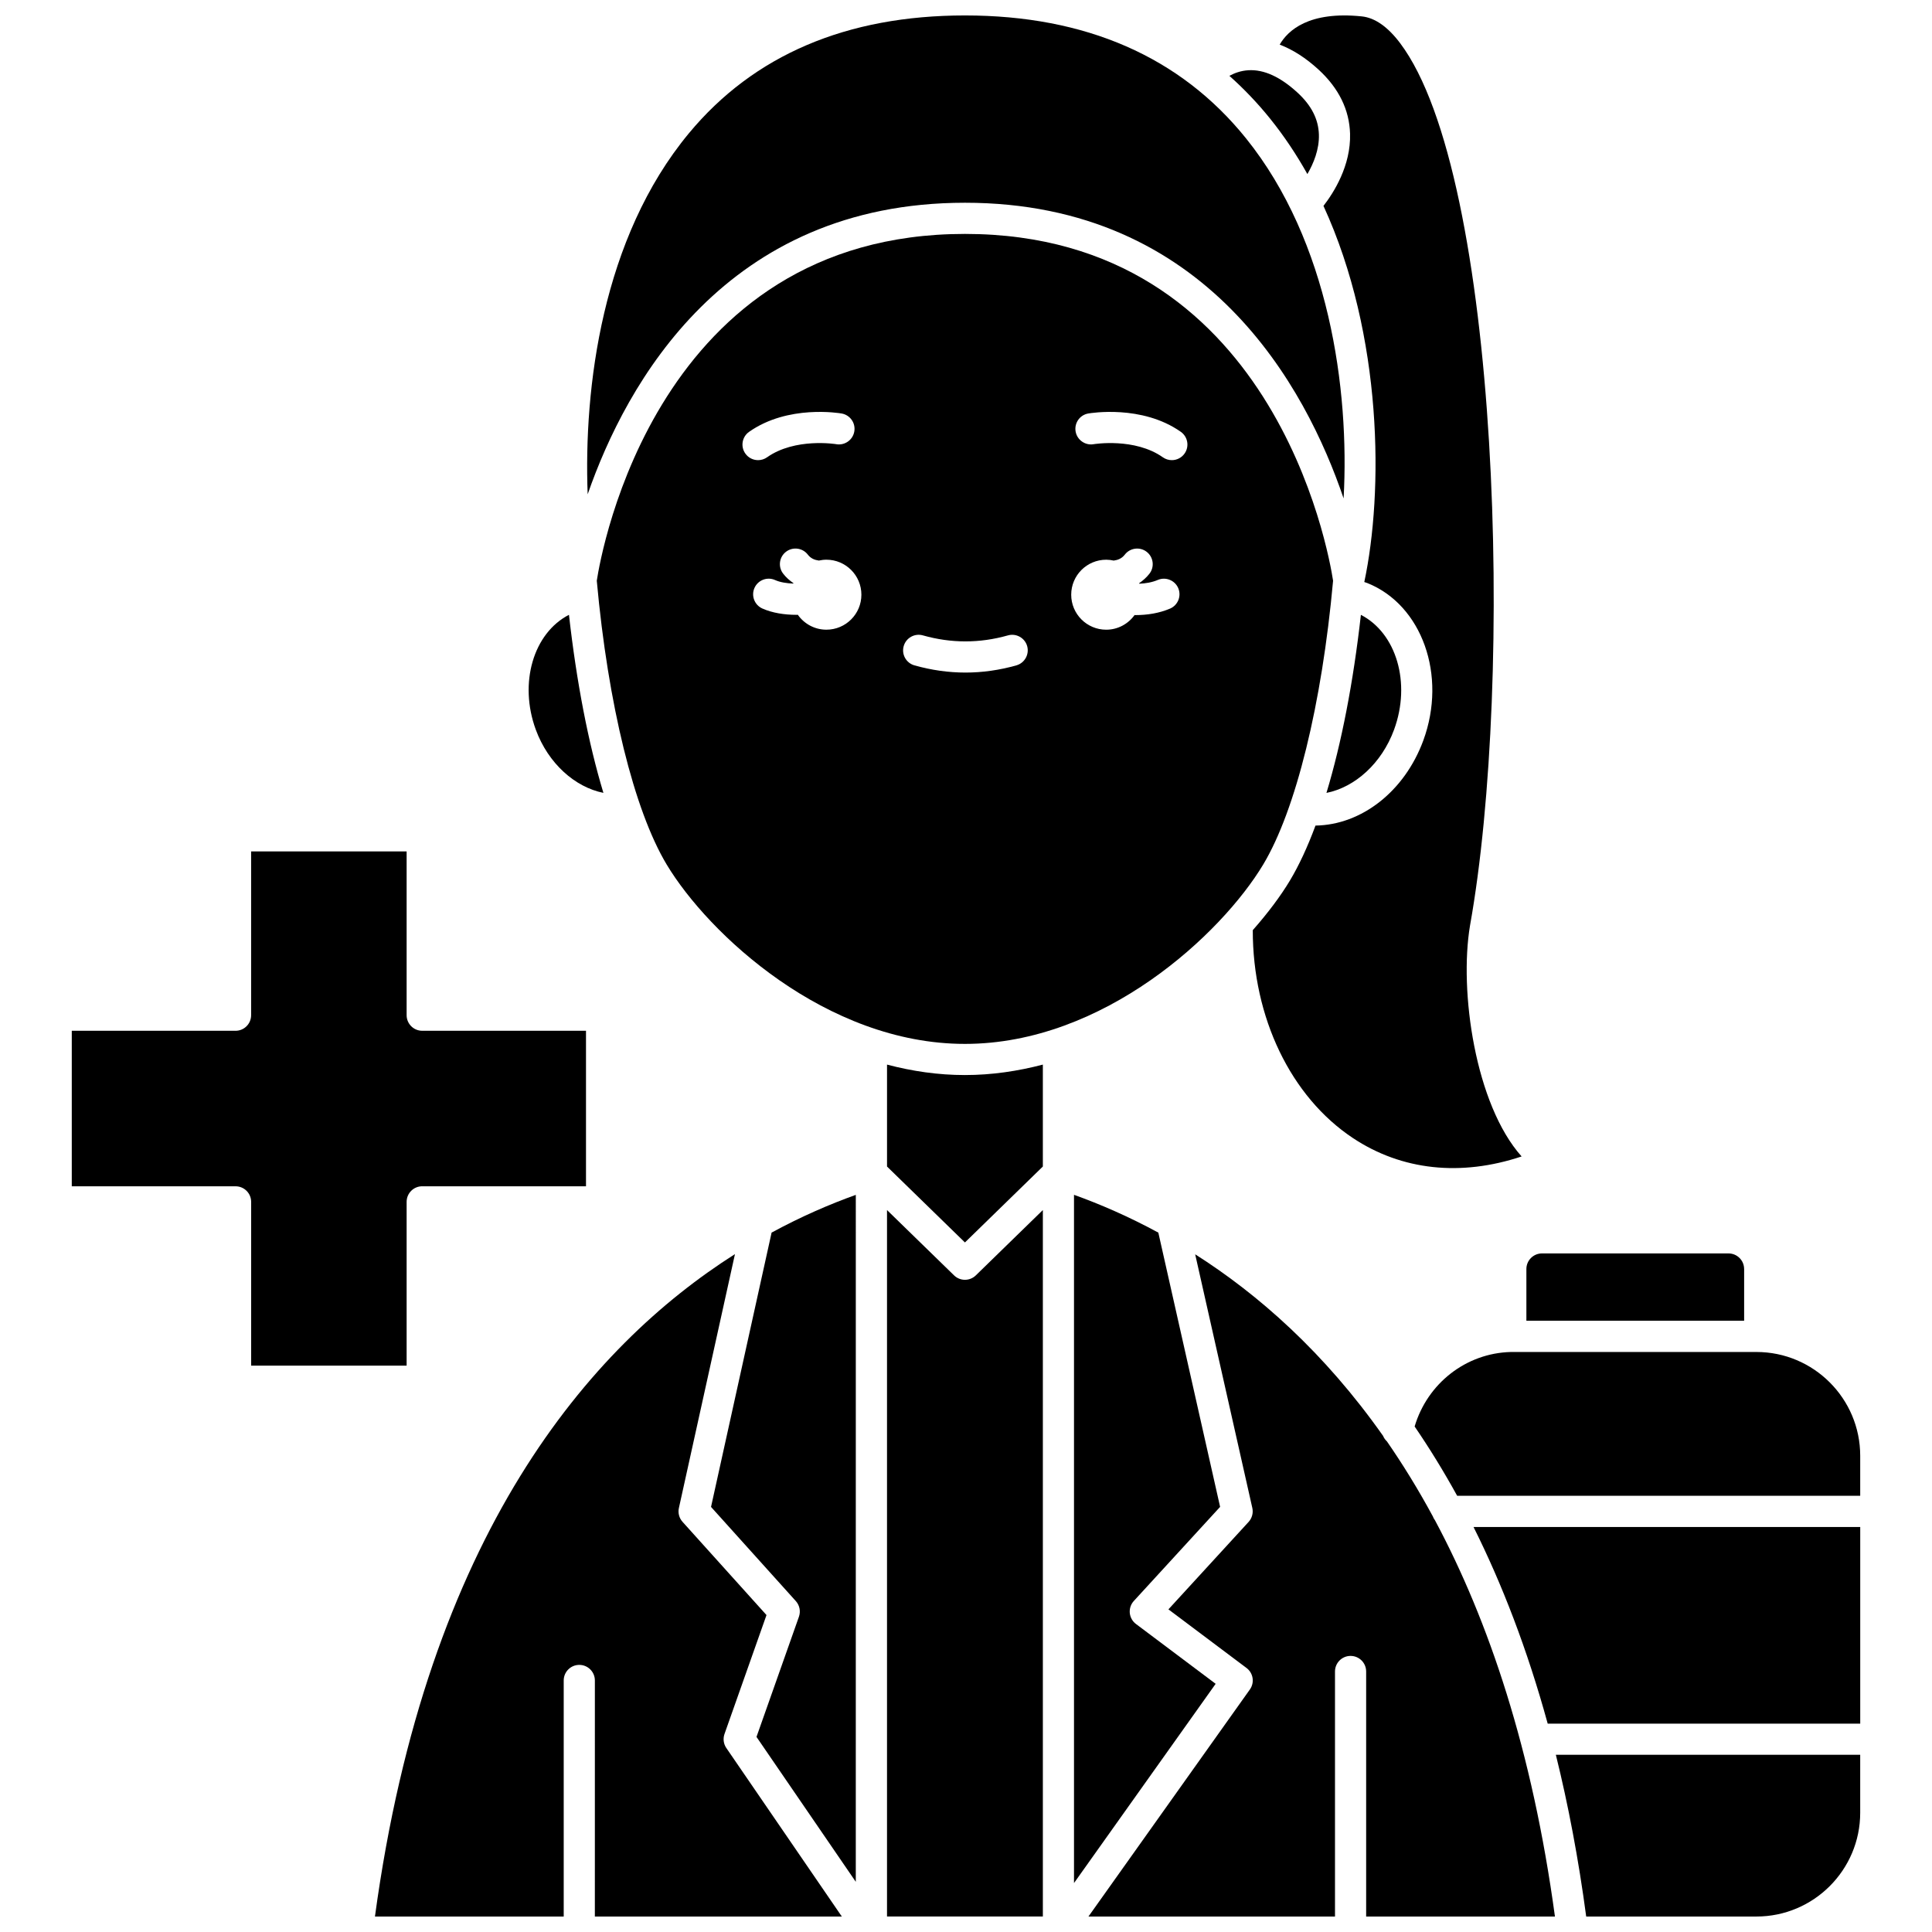 <?xml version="1.0" encoding="UTF-8"?>
<!-- Uploaded to: SVG Repo, www.svgrepo.com, Generator: SVG Repo Mixer Tools -->
<svg width="800px" height="800px" version="1.1" viewBox="144 144 512 512" xmlns="http://www.w3.org/2000/svg">
 <defs>
  <clipPath id="f">
   <path d="m243 476h125v175.9h-125z"/>
  </clipPath>
  <clipPath id="e">
   <path d="m299 148.09h202v128.91h-202z"/>
  </clipPath>
  <clipPath id="d">
   <path d="m476 148.09h72v305.91h-72z"/>
  </clipPath>
  <clipPath id="c">
   <path d="m556 609h81v42.902h-81z"/>
  </clipPath>
  <clipPath id="b">
   <path d="m432 476h125v175.9h-125z"/>
  </clipPath>
  <clipPath id="a">
   <path d="m379 464h42v187.9h-42z"/>
  </clipPath>
 </defs>
 <path d="m513.44 337.38c4.566-12.434 0.582-25.617-8.789-30.438-2.019 17.922-5.148 34.031-9.129 47.188 7.566-1.508 14.637-7.816 17.918-16.75z"/>
 <path d="m480.59 175.44c3.723 4.617 7 9.547 9.879 14.691 1.629-2.805 3.18-6.531 3.051-10.5-0.133-4.074-1.988-7.707-5.68-11.094-4.539-4.168-8.891-6.172-13.023-5.922-1.977 0.117-3.672 0.75-5.016 1.484 3.84 3.426 7.449 7.191 10.789 11.34z"/>
 <g clip-path="url(#f)">
  <path d="m336 603.52 11.129-31.512-22.254-24.711c-0.891-0.992-1.25-2.352-0.961-3.656l14.859-67.289c-38.469 24.43-81.641 74.207-95.406 175.55h50.023v-62.562c0-2.281 1.848-4.129 4.129-4.129 2.285 0 4.129 1.852 4.129 4.129l-0.004 62.566h65.453l-30.613-44.668c-0.746-1.09-0.922-2.469-0.484-3.715z"/>
 </g>
 <path d="m303.91 354.12c-3.981-13.156-7.109-29.266-9.129-47.188-9.371 4.82-13.359 18.004-8.789 30.441 3.285 8.93 10.363 15.238 17.918 16.746z"/>
 <g clip-path="url(#e)">
  <path d="m399.72 197.73c64.238 0 90.445 49.145 100.35 78.359 1.605-28.949-3.852-68.121-25.902-95.473-17.398-21.578-42.449-32.523-74.449-32.523-31.355 0-55.969 10.5-73.152 31.223-23.031 27.77-27.906 67.449-26.828 95.676 10.188-29.328 36.539-77.262 99.98-77.262z"/>
 </g>
 <path d="m399.72 205.99c-81.645 0-96.398 84.266-97.566 91.906 2.965 32.707 9.875 60.797 18.512 75.195 11.035 18.391 42.25 47.551 79.055 47.551s68.023-29.168 79.051-47.551c8.637-14.402 15.547-42.488 18.508-75.195-1.164-7.641-15.914-91.906-97.559-91.906zm-57.207 52.453c10.305-7.262 23.961-4.961 24.535-4.859 2.246 0.395 3.746 2.535 3.348 4.781-0.395 2.242-2.535 3.738-4.769 3.352-0.105-0.02-10.891-1.785-18.352 3.473-0.723 0.512-1.551 0.754-2.375 0.754-1.297 0-2.578-0.605-3.379-1.75-1.32-1.859-0.871-4.438 0.992-5.75zm20.492 52.43c-3.137 0-5.902-1.57-7.578-3.957-0.125 0-0.238 0.02-0.367 0.02-3.117 0-6.348-0.48-9.027-1.676-2.082-0.934-3.016-3.375-2.086-5.457 0.93-2.078 3.363-3.019 5.457-2.086 1.355 0.605 3.098 0.871 4.844 0.938 0.012-0.031 0.02-0.066 0.031-0.102-1.012-0.707-1.953-1.512-2.742-2.543-1.391-1.809-1.051-4.402 0.766-5.789 1.809-1.387 4.406-1.035 5.785 0.766 0.785 1.02 1.816 1.418 2.922 1.566 0.645-0.141 1.309-0.227 1.996-0.227 5.121 0 9.273 4.156 9.273 9.273 0.004 5.121-4.152 9.273-9.273 9.273zm50.352 9.453c-4.481 1.273-9.027 1.91-13.512 1.91s-9.035-0.645-13.512-1.91c-2.191-0.621-3.469-2.902-2.844-5.098 0.617-2.195 2.918-3.473 5.098-2.844 7.5 2.121 15.027 2.121 22.527 0 2.168-0.621 4.477 0.648 5.098 2.844 0.613 2.191-0.664 4.477-2.856 5.098zm40.711-15.039c-2.875 1.23-6.094 1.719-9.133 1.719-0.09 0-0.168-0.012-0.262-0.012-1.684 2.34-4.414 3.883-7.519 3.883-5.121 0-9.273-4.156-9.273-9.273 0-5.121 4.156-9.273 9.273-9.273 0.684 0 1.352 0.086 1.996 0.227 1.105-0.148 2.141-0.547 2.93-1.57 1.391-1.809 3.984-2.148 5.789-0.762 1.805 1.387 2.152 3.981 0.762 5.789-0.793 1.027-1.734 1.836-2.746 2.543 0.016 0.047 0.027 0.09 0.043 0.133 1.664-0.074 3.379-0.352 4.898-1 2.078-0.891 4.523 0.074 5.422 2.172 0.891 2.102-0.086 4.531-2.18 5.426zm3.856-41.094c-0.801 1.141-2.082 1.75-3.379 1.75-0.82 0-1.648-0.242-2.375-0.754-7.465-5.258-18.242-3.492-18.352-3.473-2.207 0.387-4.383-1.117-4.769-3.367-0.387-2.242 1.105-4.379 3.348-4.769 0.578-0.098 14.223-2.398 24.535 4.859 1.859 1.316 2.305 3.894 0.992 5.754z"/>
 <path d="m609.47 502.29h-65.078c-11.906 0.301-22.121 8.352-25.5 19.746 3.894 5.691 7.664 11.812 11.273 18.367h106.81v-10.613c0-15.16-12.34-27.5-27.508-27.5z"/>
 <g clip-path="url(#d)">
  <path d="m501.78 179.43c0.246 8.477-4.359 15.672-7.047 19.133 15.84 34.496 15.871 75.957 10.82 99.68 0.25 0.086 0.52 0.16 0.762 0.258 14.535 5.785 21.207 24.504 14.879 41.727-4.981 13.539-16.414 22.379-28.574 22.559-2.09 5.629-4.356 10.531-6.773 14.559-2.414 4.027-5.766 8.535-9.848 13.156-0.02 23.141 10.066 44.176 26.57 55.113 12.914 8.566 28.586 10.227 44.676 4.856-12.312-13.777-16.594-43.809-13.672-61.203 11.676-65.234 7.926-198.69-18.523-233.83-3.273-4.348-6.691-6.734-10.164-7.094-14.035-1.449-19.59 3.731-21.754 7.481 3.465 1.32 6.914 3.516 10.305 6.629 5.352 4.918 8.156 10.629 8.344 16.977z"/>
 </g>
 <path d="m606.21 480.3c0-2.277-1.852-4.129-4.129-4.129h-49.445c-2.281 0-4.129 1.855-4.129 4.129v13.707h57.707v-13.707z"/>
 <g clip-path="url(#c)">
  <path d="m564.36 651.9h45.109c15.168 0 27.504-12.34 27.504-27.504v-15.363l-80.656 0.004c3.269 13.203 5.988 27.461 8.043 42.863z"/>
 </g>
 <g clip-path="url(#b)">
  <path d="m523.71 545.84c-3.875-7.156-7.945-13.762-12.16-19.855-0.445-0.41-0.781-0.895-1.012-1.449-15.641-22.203-33.156-37.555-49.805-48.133l15.145 67.219c0.297 1.316-0.074 2.699-0.984 3.699l-21.25 23.176 20.699 15.535c1.793 1.348 2.18 3.875 0.887 5.695l-42.781 60.172h65.336v-64.938c0-2.281 1.848-4.129 4.129-4.129 2.285 0 4.129 1.852 4.129 4.129v64.938h50.031c-5.981-44.027-17.512-78.309-31.797-105.02-0.234-0.32-0.434-0.652-0.566-1.035z"/>
 </g>
 <path d="m445.04 574.37c-0.934-0.699-1.523-1.762-1.637-2.922-0.102-1.16 0.281-2.312 1.07-3.172l22.867-24.941-16.371-72.68c-7.894-4.285-15.449-7.539-22.348-10.016v182.39l37.539-52.801z"/>
 <path d="m554.16 600.78h82.82v-52.113h-102.48c7.547 15.078 14.23 32.355 19.656 52.113z"/>
 <path d="m379.07 426.13v27.012l20.648 20.121 20.648-20.125v-27.008c-6.633 1.738-13.535 2.769-20.648 2.769-7.113 0.004-14.012-1.023-20.648-2.769z"/>
 <g clip-path="url(#a)">
  <path d="m399.72 483.16c-1.039 0-2.082-0.391-2.883-1.172l-17.77-17.312v187.22h41.301v-187.22l-17.766 17.312c-0.801 0.781-1.844 1.172-2.883 1.172z"/>
 </g>
 <path d="m332.43 543.35 22.473 24.957c1.012 1.125 1.324 2.711 0.824 4.137l-11.25 31.852 26.316 38.406 0.004-182.05c-6.891 2.469-14.434 5.719-22.316 9.996z"/>
 <path d="m251.76 505.91v-43.406c0-2.281 1.848-4.129 4.129-4.129h43.406v-41.211h-43.406c-2.285 0-4.129-1.852-4.129-4.129v-43.402h-41.211v43.406c0 2.281-1.848 4.129-4.129 4.129h-43.398v41.211h43.406c2.285 0 4.129 1.852 4.129 4.129v43.406h41.203z"/>
</svg>